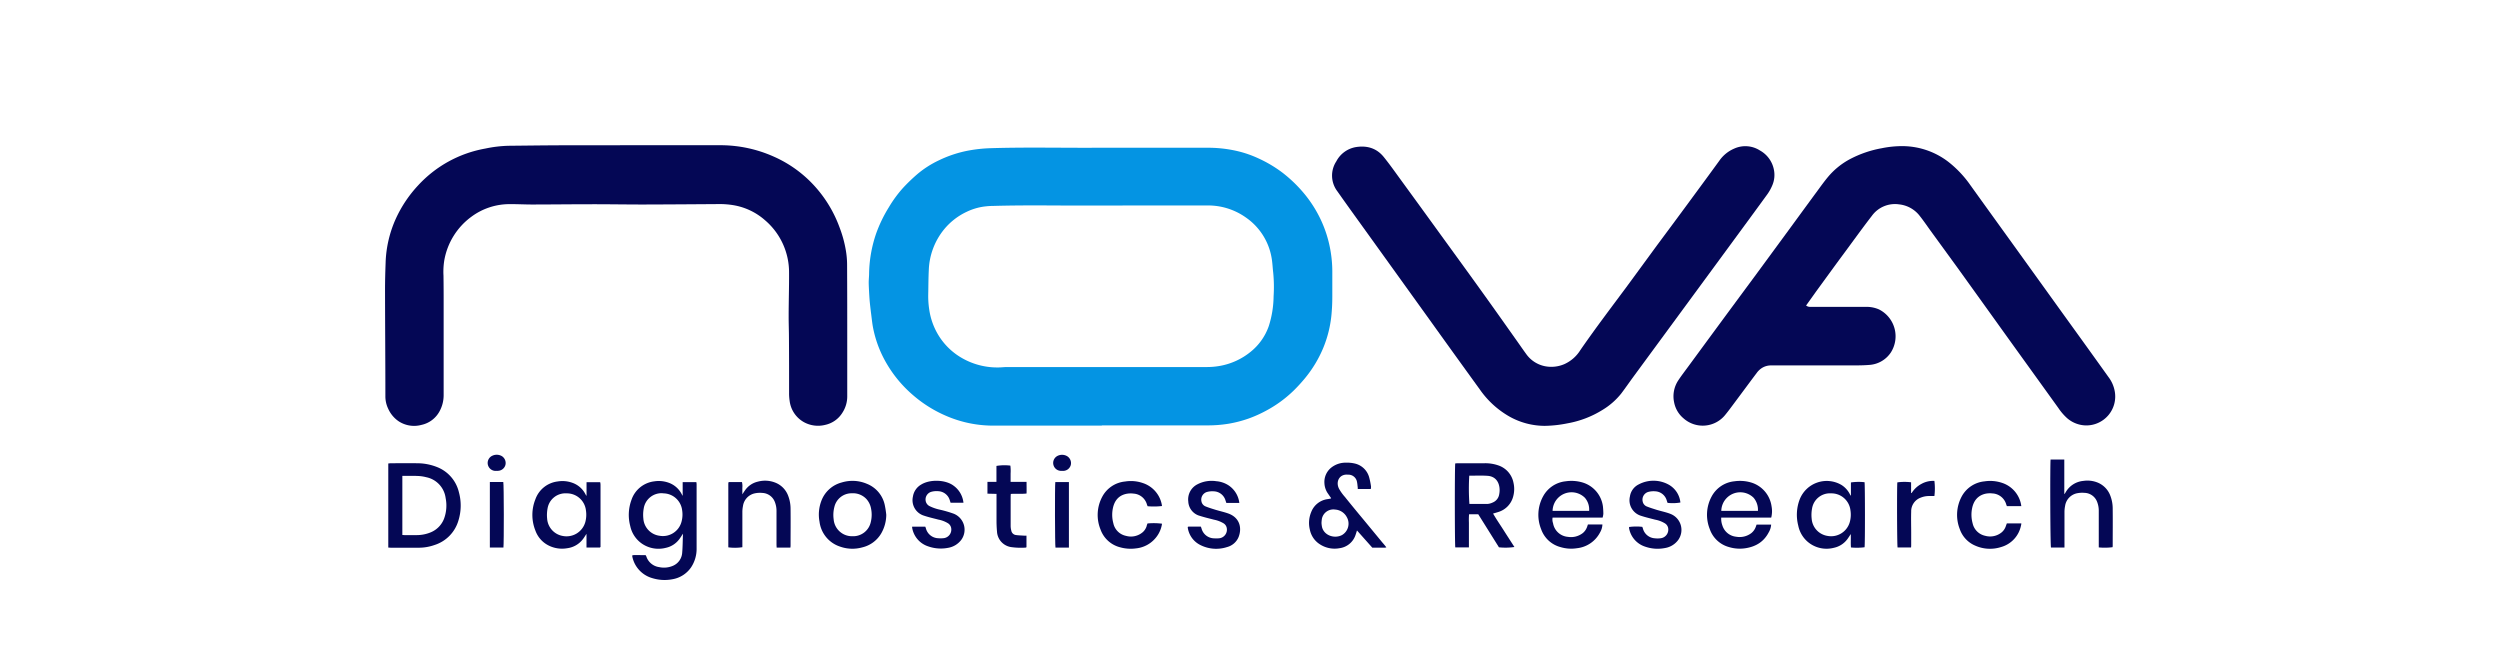 <svg id="Layer_1" data-name="Layer 1" xmlns="http://www.w3.org/2000/svg" viewBox="0 0 992.13 259.26"><path d="M437.26,168.91H394.08a46.89,46.89,0,0,1-18-3.62,50.24,50.24,0,0,1-13.71-8.45A49.12,49.12,0,0,1,351,142.74a44.82,44.82,0,0,1-4.5-12.56c-.34-1.7-.51-3.43-.73-5.15s-.41-3.3-.58-5c-.12-1.2-.19-2.4-.26-3.6-.07-1.45-.17-2.91-.18-4.36,0-1.09.13-2.19.15-3.28a51.21,51.21,0,0,1,2.76-16,54.34,54.34,0,0,1,5.08-10.53,48.17,48.17,0,0,1,5.65-7.71,68.38,68.38,0,0,1,5.76-5.53,39.14,39.14,0,0,1,8.51-5.42,46.85,46.85,0,0,1,12-3.91,58.31,58.31,0,0,1,8.76-.89c13.36-.41,26.72-.11,40.07-.16,15.11-.05,30.21,0,45.32,0a51.1,51.1,0,0,1,12.33,1.34,43.44,43.44,0,0,1,8.13,2.81,50.56,50.56,0,0,1,9.78,5.81,54.42,54.42,0,0,1,8,7.62,48.88,48.88,0,0,1,7.05,10.86,47.73,47.73,0,0,1,4,12.94,50,50,0,0,1,.63,8.47c0,3,0,6,0,9,0,2.06-.06,4.12-.23,6.16a45.78,45.78,0,0,1-3.25,14.13,47.66,47.66,0,0,1-7.55,12.54,63.88,63.88,0,0,1-4.47,4.84,48.23,48.23,0,0,1-10.73,7.8,49.84,49.84,0,0,1-7.08,3.17,48.25,48.25,0,0,1-8,2.05,51.52,51.52,0,0,1-8.68.63q-20.73,0-41.47,0Zm-5.61-87.35c-8.56.11-23.19-.26-37.83.17-1.06,0-2.12.1-3.18.23a23.19,23.19,0,0,0-7,2.09,25.75,25.75,0,0,0-9,7,27.07,27.07,0,0,0-6.05,16.25c-.16,3.18-.15,6.38-.22,9.57a35.67,35.67,0,0,0,.39,5.93,27,27,0,0,0,3.34,9.69,26.08,26.08,0,0,0,9.62,9.58,28.09,28.09,0,0,0,14.55,3.75c1,0,2.05-.13,3.08-.16,1.24,0,2.49,0,3.73,0q37.85,0,75.7,0a29.16,29.16,0,0,0,5.6-.5,26.71,26.71,0,0,0,11.94-5.55,22.63,22.63,0,0,0,7.21-10.22,40.06,40.06,0,0,0,1.9-11.8,58.52,58.52,0,0,0-.15-9.36c-.24-2-.3-4.1-.68-6.11a24.42,24.42,0,0,0-10.15-15.79,25.88,25.88,0,0,0-15.39-4.79C465.31,81.53,451.52,81.56,431.65,81.56Z" style="fill:#0494e3"/><path d="M246.05,57.63c13.37,0,26.73,0,40.1,0A51.79,51.79,0,0,1,307,62.12a48,48,0,0,1,16.65,12.14,49.69,49.69,0,0,1,9.5,15.91,47.42,47.42,0,0,1,2.53,9.21,34.73,34.73,0,0,1,.49,5.39c.06,10.72.06,21.45.06,32.18q0,10.23,0,20.46a11.79,11.79,0,0,1-1.89,6.33,10.67,10.67,0,0,1-6.85,4.87,11.61,11.61,0,0,1-8.45-1.08,11.21,11.21,0,0,1-5.67-8.44,19.87,19.87,0,0,1-.22-3.28c0-7.14,0-14.28-.05-21.42,0-3-.13-6-.12-9,0-5.68.19-11.36.16-17a27.18,27.18,0,0,0-9.55-21,25.3,25.3,0,0,0-12.76-6,33.21,33.21,0,0,0-5.72-.4c-10,.07-20,.15-29.95.17-6.82,0-13.64-.12-20.46-.11-7.82,0-15.64.1-23.45.11-3,0-6-.17-8.95-.15A25.42,25.42,0,0,0,187.09,86a27.3,27.3,0,0,0-10.77,17.29,28.62,28.62,0,0,0-.32,6.14c.05,3.76.07,7.53.06,11.29q0,18,0,35.91a13.29,13.29,0,0,1-1.7,6.73,10.67,10.67,0,0,1-7.06,5.25,11.17,11.17,0,0,1-9.26-1.54,11.93,11.93,0,0,1-4-4.9,11.29,11.29,0,0,1-1.1-5c0-14.07-.12-28.13-.14-42.19,0-3.55.1-7.1.23-10.64a45.75,45.75,0,0,1,4.21-17.89,49.58,49.58,0,0,1,8.72-12.91,47.54,47.54,0,0,1,26.61-14.58,50.81,50.81,0,0,1,9.28-1.11c6.82-.07,13.64-.16,20.46-.19,7.92,0,15.85,0,23.77,0Z" style="fill:#040755"/><path d="M716.75,121.25a2.67,2.67,0,0,0,1.84.53l22,0a12.25,12.25,0,0,1,5.06,1,11.93,11.93,0,0,1,4.73,17.11,11.11,11.11,0,0,1-8.46,4.92c-2.58.22-5.18.2-7.77.21q-15.55,0-31.13,0a6.75,6.75,0,0,0-4,1.15,7.79,7.79,0,0,0-1.69,1.6c-3.07,4.08-6.1,8.2-9.16,12.29-1.1,1.48-2.21,3-3.36,4.4a11.46,11.46,0,0,1-16.65,1.6,10.92,10.92,0,0,1-3.78-6.38,11.44,11.44,0,0,1,1.61-8.67c1.4-2.13,3-4.16,4.49-6.22q7.22-9.83,14.44-19.64,5.6-7.59,11.2-15.16l13.74-18.71c3.82-5.21,7.62-10.43,11.45-15.63,1.3-1.78,2.59-3.56,4-5.27a29.45,29.45,0,0,1,8.95-7.28,43.49,43.49,0,0,1,12.54-4.28,40.42,40.42,0,0,1,8.13-.83,30.07,30.07,0,0,1,18.3,6.26,42.92,42.92,0,0,1,8.8,9.35q8.63,12,17.29,24l12.07,16.77q7.37,10.25,14.75,20.47,5.36,7.44,10.68,14.88a13.09,13.09,0,0,1,2.43,5.62,11.47,11.47,0,0,1-11.51,13.49,11.7,11.7,0,0,1-7.4-2.88,21.44,21.44,0,0,1-3.45-4q-7-9.73-14-19.44-5.67-7.86-11.31-15.74l-14.72-20.49L766,91.36c-1.34-1.87-2.65-3.78-4.08-5.59a11.91,11.91,0,0,0-8.3-4.67,11.3,11.3,0,0,0-10.75,4.54c-3.76,4.85-7.33,9.85-11,14.8s-7.42,10.14-11.13,15.22Z" style="fill:#040755"/><path d="M613,169a28.72,28.72,0,0,1-14.13-3.78,36,36,0,0,1-11.59-10.65Q577,140.38,566.84,126.2L544.46,95.08c-4.57-6.37-9.19-12.71-13.7-19.13a10.28,10.28,0,0,1-.45-11.9A10.82,10.82,0,0,1,538,58.39c4.42-.74,8.3.37,11.17,3.94,2.23,2.76,4.28,5.66,6.37,8.53q6.27,8.6,12.52,17.22,6,8.28,12,16.54t12,16.67c3.3,4.62,6.57,9.26,9.86,13.9,1.23,1.73,2.43,3.49,3.69,5.21a12,12,0,0,0,7.46,4.92,13,13,0,0,0,7.8-.84,14.42,14.42,0,0,0,6.3-5.55c5.87-8.5,12.12-16.72,18.27-25,4-5.44,8-10.92,12-16.38Q665.79,86.34,674,75.15q4.17-5.66,8.3-11.34A13.77,13.77,0,0,1,688.16,59a10.69,10.69,0,0,1,10.28.72,11.13,11.13,0,0,1,5.53,7.6,10.4,10.4,0,0,1-.6,6.16A18,18,0,0,1,701.44,77c-5.34,7.36-10.73,14.67-16.11,22l-17.52,23.85-19.48,26.51c-1.66,2.26-3.25,4.57-4.94,6.81a28,28,0,0,1-7.51,6.55A39.17,39.17,0,0,1,622.06,168,48.67,48.67,0,0,1,613,169Z" style="fill:#040755"/><path d="M270.92,196.74v-5.41h5.43a7.28,7.28,0,0,1,.1.8c0,8.46,0,16.91,0,25.36a13.27,13.27,0,0,1-2.19,7.66,11.25,11.25,0,0,1-7.44,4.73,16.35,16.35,0,0,1-7.89-.43,11.21,11.21,0,0,1-8-8.58.75.75,0,0,1,0-.21c0-.07,0-.14.1-.35,1.71-.06,3.46,0,5.18,0a5,5,0,0,1,.27.46,6.25,6.25,0,0,0,5.12,4.29,9,9,0,0,0,5.43-.51,6.05,6.05,0,0,0,3.69-5.1c.22-2.47.21-5,.32-7.66-.6.9-1,1.6-1.52,2.26a9,9,0,0,1-5.38,3.38,11.61,11.61,0,0,1-9.1-1.49,11.32,11.32,0,0,1-4.93-7.2,17.22,17.22,0,0,1,.49-10.36,10.9,10.9,0,0,1,9-7.35,11.61,11.61,0,0,1,5.76.54,9.27,9.27,0,0,1,5.21,4.61c.07.13.13.26.2.38A2.25,2.25,0,0,0,270.92,196.74Zm-7.93-1a7.16,7.16,0,0,0-7.52,6,14.15,14.15,0,0,0-.16,4,7.4,7.4,0,0,0,6.44,6.88,7.63,7.63,0,0,0,8.69-5.5,10.77,10.77,0,0,0,.27-4.63A7.61,7.61,0,0,0,263,195.79Z" style="fill:#040755"/><path d="M154.09,217.3V183.92c.37,0,.68-.08,1-.08,3.48,0,7-.05,10.45,0a21.4,21.4,0,0,1,7.89,1.51,14.24,14.24,0,0,1,8.69,10,20.09,20.09,0,0,1-.22,11.32,14.41,14.41,0,0,1-9.5,9.63,18.56,18.56,0,0,1-6,1.06H155C154.76,217.35,154.48,217.32,154.09,217.3Zm5.58-28.44v23.45c.34,0,.61.05.89.05,1.64,0,3.27,0,4.91,0a14.55,14.55,0,0,0,5.49-1.11,9.57,9.57,0,0,0,5.27-5.43,15.07,15.07,0,0,0,.62-8.17,9.69,9.69,0,0,0-7.7-8.27,15.85,15.85,0,0,0-3.35-.49C163.78,188.8,161.76,188.86,159.67,188.86Z" style="fill:#040755"/><path d="M577.52,183.9c.32,0,.67-.06,1-.06,3.52,0,7,0,10.56,0a15.73,15.73,0,0,1,5.94,1,9.07,9.07,0,0,1,5.61,6.75,11.09,11.09,0,0,1-.1,5.37,8.69,8.69,0,0,1-6,6.25c-.63.21-1.28.38-2,.6,1.32,2.3,2.82,4.44,4.21,6.64s2.84,4.41,4.26,6.63a24.31,24.31,0,0,1-6.14.12l-8.2-13.1H583a27.87,27.87,0,0,0-.06,3.29c0,1.1,0,2.2,0,3.3v6.54h-5.4C577.31,216.45,577.28,185,577.52,183.9Zm5.56,4.88a86.6,86.6,0,0,0,.06,11.21c2.4,0,4.81,0,7.22,0a6,6,0,0,0,2-.56,4.19,4.19,0,0,0,2.6-3.27,8.25,8.25,0,0,0,.11-2.63c-.35-2.77-2-4.52-4.75-4.7C588,188.66,585.54,188.78,583.08,188.78Z" style="fill:#040755"/><path d="M550.18,217.2a3.21,3.21,0,0,1-.52.14H544.6l-6.08-6.83c-.21.68-.37,1.24-.57,1.79a7.76,7.76,0,0,1-6.39,5.26,10.7,10.7,0,0,1-7.74-1.54,8.92,8.92,0,0,1-4-5.82,11.18,11.18,0,0,1,.54-7,8.1,8.1,0,0,1,6.66-5.14l.94-.17a1.43,1.43,0,0,0,.31-.17L527.09,196a7.76,7.76,0,0,1-1.49-4.26,7.27,7.27,0,0,1,2.73-6.18,9.16,9.16,0,0,1,5.74-1.95,13.84,13.84,0,0,1,3.79.39,7.69,7.69,0,0,1,5.44,5.23,27.52,27.52,0,0,1,.79,3.84,4,4,0,0,1-.1,1h-5.16c0-.39,0-.77-.08-1.14a13.07,13.07,0,0,0-.29-2,3.47,3.47,0,0,0-3.29-2.56h-.32c-3.32-.29-4.87,2.8-3.46,5.58a18.58,18.58,0,0,0,2.28,3.19c2.49,3.09,5,6.15,7.56,9.22l7.38,8.95C549.12,215.87,549.62,216.5,550.18,217.2Zm-25.74-9.64a10.63,10.63,0,0,0,.23,1.7c.9,3.33,5,4.6,7.9,3.08a5.23,5.23,0,0,0,1.91-7.12,5.65,5.65,0,0,0-4.64-3,4.65,4.65,0,0,0-5.22,3.55A13.05,13.05,0,0,0,524.44,207.56Z" style="fill:#040755"/><path d="M238.08,217.29h-5.33v-5.43c-.58.85-1,1.61-1.57,2.29a9.25,9.25,0,0,1-6.06,3.41,11.83,11.83,0,0,1-7.24-1,10.61,10.61,0,0,1-5.38-5.93,16.69,16.69,0,0,1,0-12.56,10.74,10.74,0,0,1,8.79-7,11.63,11.63,0,0,1,6,.58,9.26,9.26,0,0,1,5,4.4c.1.18.19.37.3.56,0,0,0,0,.18.13v-5.37h5.35l.09.11s.05.06.05.09c0,.28.06.56.06.84q0,12.25,0,24.49a.71.71,0,0,1,0,.21C238.2,217.12,238.15,217.18,238.08,217.29Zm-13.22-21.5a7.17,7.17,0,0,0-7.56,6,14.17,14.17,0,0,0-.16,4.12,7.5,7.5,0,0,0,6.27,6.8,7.73,7.73,0,0,0,8.9-5.64,11.1,11.1,0,0,0,.22-4.52A7.61,7.61,0,0,0,224.86,195.79Z" style="fill:#040755"/><path d="M734.54,196.63v-5.17a21,21,0,0,1,5.41-.09c.2.8.23,24.75,0,25.81a23.89,23.89,0,0,1-5.39.08c-.15-1.74,0-3.5-.08-5.32-.48.73-.9,1.43-1.39,2.08a9,9,0,0,1-5.38,3.39,11.53,11.53,0,0,1-9.53-1.78,11.36,11.36,0,0,1-4.53-7,17.16,17.16,0,0,1,.57-10.46,11.53,11.53,0,0,1,16.56-5.72,9.29,9.29,0,0,1,3.33,3.65l.28.54Zm-7.88-.84a7.17,7.17,0,0,0-7.54,6,13.83,13.83,0,0,0-.15,4.12,7.46,7.46,0,0,0,6.3,6.77,7.7,7.7,0,0,0,8.84-5.56,11,11,0,0,0,.24-4.63A7.6,7.6,0,0,0,726.66,195.79Z" style="fill:#040755"/><path d="M813.78,182.38h5.44V196l.16,0c.12-.21.24-.42.37-.62a9,9,0,0,1,7-4.53,10.81,10.81,0,0,1,5.85.72,9,9,0,0,1,4.83,5,14.34,14.34,0,0,1,1,5.41c.06,4.79,0,9.58,0,14.38,0,.27,0,.55-.07.8a24.19,24.19,0,0,1-5.46.08c0-.39,0-.8,0-1.21,0-4.37,0-8.73,0-13.1a9.63,9.63,0,0,0-.65-3.75,5.51,5.51,0,0,0-5-3.59,10.47,10.47,0,0,0-3.06.18,6,6,0,0,0-4.65,5,12.27,12.27,0,0,0-.25,2.42c0,4.3,0,8.59,0,12.89,0,.38,0,.76,0,1.2h-5.35C813.63,216.5,813.56,183.8,813.78,182.38Z" style="fill:#040755"/><path d="M636,205.4H616.15a4.27,4.27,0,0,0,.18,2.23,6.51,6.51,0,0,0,5.89,5.42,7.64,7.64,0,0,0,5.9-1.49,5.5,5.5,0,0,0,1.66-2.3c.14-.33.23-.67.39-1.13,1.88,0,3.78,0,5.75,0a6.7,6.7,0,0,1-.95,3.19,11.72,11.72,0,0,1-9.21,6.25,14.5,14.5,0,0,1-6.42-.44A11.16,11.16,0,0,1,611.6,210a15.26,15.26,0,0,1,.77-13,11.53,11.53,0,0,1,9-6,15.59,15.59,0,0,1,6.52.43,11.46,11.46,0,0,1,8.23,9.49,29.2,29.2,0,0,1,.17,3A7.74,7.74,0,0,1,636,205.4Zm-5.35-2.67a7.13,7.13,0,0,0-1.67-5.17,7.52,7.52,0,0,0-12.83,5.17Z" style="fill:#040755"/><path d="M702.91,205.42H683.07a7.66,7.66,0,0,0,.44,3.05A6.41,6.41,0,0,0,689,213a7.67,7.67,0,0,0,6-1.42,5.57,5.57,0,0,0,1.74-2.38c.13-.32.23-.66.36-1h5.78a6.94,6.94,0,0,1-1,3.14c-1.95,3.71-5.14,5.61-9.22,6.23a14.66,14.66,0,0,1-6.52-.47,11.15,11.15,0,0,1-7.62-7.15,15.26,15.26,0,0,1,.79-13,11.54,11.54,0,0,1,9-5.95,15.59,15.59,0,0,1,6.52.45,11.52,11.52,0,0,1,8.22,9.5A10.3,10.3,0,0,1,702.91,205.42Zm-19.81-2.69h14.54a7.39,7.39,0,0,0-1.7-5.17,7.53,7.53,0,0,0-12.84,5.17Z" style="fill:#040755"/><path d="M351.72,204.31a15,15,0,0,1-2,7.36,11.85,11.85,0,0,1-7.5,5.55,14.55,14.55,0,0,1-8.9-.32,11.93,11.93,0,0,1-8.09-9.84,15.33,15.33,0,0,1,.68-8.16,11.82,11.82,0,0,1,8.09-7.42,14.56,14.56,0,0,1,10,.51,11.63,11.63,0,0,1,7.08,8.24A36.8,36.8,0,0,1,351.72,204.31Zm-13.41,8.49a7.14,7.14,0,0,0,7.27-5.65,12.17,12.17,0,0,0,.09-5.37,7.67,7.67,0,0,0-1.86-3.77,7.28,7.28,0,0,0-5.76-2.25,7,7,0,0,0-6.92,5.4,12.61,12.61,0,0,0-.29,4.94A7.29,7.29,0,0,0,338.31,212.8Z" style="fill:#040755"/><path d="M289.17,191.3h5.28a7.15,7.15,0,0,1,.15,2.34c0,.78,0,1.56,0,2.53.44-.66.77-1.17,1.12-1.66a8.48,8.48,0,0,1,5-3.36,11,11,0,0,1,7.19.48,8.9,8.9,0,0,1,4.83,5,14.5,14.5,0,0,1,1,5.4c.06,4.76,0,9.52,0,14.28,0,.31,0,.62-.08,1h-5.45c0-.42-.05-.79-.05-1.17,0-4.4,0-8.81,0-13.21a9.79,9.79,0,0,0-.63-3.64,5.56,5.56,0,0,0-5-3.67,9.77,9.77,0,0,0-2.86.14,6,6,0,0,0-4.82,5.08,11.55,11.55,0,0,0-.24,2.42c0,4.26,0,8.52,0,12.78v1.12a19.54,19.54,0,0,1-5.58.05q0-12.62,0-25.28A2.61,2.61,0,0,1,289.17,191.3Z" style="fill:#040755"/><path d="M455.38,207.74a25.48,25.48,0,0,1,5.77.09A11.17,11.17,0,0,1,459,213a11.64,11.64,0,0,1-8.19,4.63,15.43,15.43,0,0,1-6.31-.44,11.16,11.16,0,0,1-7.78-7.13,15.27,15.27,0,0,1,.68-12.87,11.49,11.49,0,0,1,9.08-6.1,14.45,14.45,0,0,1,7.12.63,11.19,11.19,0,0,1,7.52,8.9c0,.07,0,.14,0,.2a27.84,27.84,0,0,1-5.67.08,6.27,6.27,0,0,1-.27-.63,5.89,5.89,0,0,0-5.32-4.38,8.74,8.74,0,0,0-3.06.13c-3,.71-4.57,2.82-5.16,5.73a12.79,12.79,0,0,0,.19,5.9,6.45,6.45,0,0,0,5,5,7.19,7.19,0,0,0,6.69-1.47,5.33,5.33,0,0,0,1.5-2.29C455.1,208.49,455.24,208.13,455.38,207.74Z" style="fill:#040755"/><path d="M802.16,200.86h-5.72c-.09-.22-.19-.44-.26-.67a6,6,0,0,0-5.46-4.37,8.78,8.78,0,0,0-2.85.13c-3,.71-4.65,2.82-5.24,5.78a12.79,12.79,0,0,0,.2,5.9,6.47,6.47,0,0,0,5,5,7.22,7.22,0,0,0,6.61-1.43,5.43,5.43,0,0,0,1.57-2.37c.13-.37.26-.73.41-1.13h5.75c0,.33-.07.6-.13.86a11.14,11.14,0,0,1-7.93,8.54,14.35,14.35,0,0,1-10.29-.59,11,11,0,0,1-6.07-6.52,15.43,15.43,0,0,1,.66-12.78,11.54,11.54,0,0,1,9.14-6.18,14.86,14.86,0,0,1,7.13.65A11.19,11.19,0,0,1,802.16,200.86Z" style="fill:#040755"/><path d="M646.52,209.14a21,21,0,0,1,5.23-.06c.08.21.17.43.24.66a5.2,5.2,0,0,0,4.7,3.88,9.24,9.24,0,0,0,2.23,0,3.45,3.45,0,0,0,3.07-4.17,2.8,2.8,0,0,0-1.19-1.71,11.44,11.44,0,0,0-3.95-1.51c-1.85-.49-3.72-.91-5.53-1.51a6.44,6.44,0,0,1-4.48-7.69,6.34,6.34,0,0,1,3.5-4.8,12.49,12.49,0,0,1,11.95.14,9.16,9.16,0,0,1,4.58,7.05,17.5,17.5,0,0,1-5.1.14c-.1-.3-.22-.63-.32-.95a5,5,0,0,0-4.53-3.63,8.13,8.13,0,0,0-2.73.22A3.19,3.19,0,0,0,651.9,199a2.66,2.66,0,0,0,1.65,2c1.31.53,2.67.94,4,1.36,1.76.53,3.59.89,5.3,1.55a6.82,6.82,0,0,1,3.19,10.32,8.08,8.08,0,0,1-5.31,3.26,14.94,14.94,0,0,1-7.87-.56,9.41,9.41,0,0,1-6.37-7.37A1.79,1.79,0,0,1,646.52,209.14Z" style="fill:#040755"/><path d="M491.83,199.59h-5.15c-.12-.34-.23-.67-.34-1a5,5,0,0,0-4.54-3.6,8.05,8.05,0,0,0-2.63.2,3.17,3.17,0,0,0-2.38,3.75,2.66,2.66,0,0,0,1.69,2.05c1.31.53,2.67.94,4,1.35,1.7.51,3.44.88,5.1,1.49,4.28,1.59,5.38,5.52,4,9.19a6.8,6.8,0,0,1-4.65,4.09,13.92,13.92,0,0,1-10.75-.91,9.14,9.14,0,0,1-4.81-6.79.76.76,0,0,1,0-.21s0-.06.08-.14a1.58,1.58,0,0,1,.36-.09h4.72a5.44,5.44,0,0,1,.31.8,5.25,5.25,0,0,0,4.93,3.87,13.67,13.67,0,0,0,1.81,0,3.44,3.44,0,0,0,3.26-4.11,2.77,2.77,0,0,0-1.21-1.81,11.66,11.66,0,0,0-3.85-1.48c-1.85-.49-3.72-.91-5.54-1.5a6.19,6.19,0,0,1-4.67-5.73,6.71,6.71,0,0,1,3.63-6.81,12.17,12.17,0,0,1,7.43-1.24,10.51,10.51,0,0,1,4.81,1.58A9.73,9.73,0,0,1,491.83,199.59Z" style="fill:#040755"/><path d="M362,209h5.19a5,5,0,0,1,.28.77,5.23,5.23,0,0,0,4.85,3.83,12.18,12.18,0,0,0,1.91,0,3.44,3.44,0,0,0,3.23-4.14,2.82,2.82,0,0,0-1.23-1.79,11.5,11.5,0,0,0-3.85-1.47c-1.89-.5-3.8-.92-5.64-1.54a6.42,6.42,0,0,1-4.44-7.61,6.67,6.67,0,0,1,3.27-4.75c3.4-2.12,9.53-2,12.78.39a9.56,9.56,0,0,1,4,6.82h-5.11c-.11-.33-.21-.66-.32-1a5,5,0,0,0-4.56-3.58,7.75,7.75,0,0,0-2.63.21,3.17,3.17,0,0,0-2.35,3.76,2.88,2.88,0,0,0,1.61,2,17.86,17.86,0,0,0,4.12,1.39,48.07,48.07,0,0,1,5.3,1.55,6.83,6.83,0,0,1,3.11,10.35,8.25,8.25,0,0,1-5.34,3.23,15,15,0,0,1-7.76-.57,9.39,9.39,0,0,1-6.43-7.43A2.21,2.21,0,0,1,362,209Z" style="fill:#040755"/><path d="M407.36,212.57v4.59c-.13.08-.19.14-.25.15a27.46,27.46,0,0,1-5.94-.21,6.58,6.58,0,0,1-5.51-6.18c-.12-1.31-.18-2.62-.19-3.93,0-3.23,0-6.46,0-9.69V196l-3.6-.09v-4.67h3.57v-6.34a19.21,19.21,0,0,1,5.53-.12,17.17,17.17,0,0,1,.09,3.13c0,1.06,0,2.12,0,3.31h6.33c0,1.6.05,3.06,0,4.63-2.13.26-4.18,0-6.26.17,0,.37-.05.68-.05,1,0,3.91,0,7.82,0,11.72a7.57,7.57,0,0,0,.27,1.89,2.11,2.11,0,0,0,1.83,1.7c.84.12,1.69.16,2.54.2C406.23,212.59,406.76,212.57,407.36,212.57Z" style="fill:#040755"/><path d="M758.42,191.4v4.19l.2.11a10.15,10.15,0,0,1,3.88-3.65,9.47,9.47,0,0,1,5.17-1.2,24.21,24.21,0,0,1,0,6l-2.28,0a8.7,8.7,0,0,0-3.1.62,5.76,5.76,0,0,0-3.83,5.61c-.09,2.77,0,5.54,0,8.31,0,1.59,0,3.19,0,4.79,0,.34,0,.69-.06,1.09h-5.34c-.22-.78-.29-24.38-.09-25.84A20.94,20.94,0,0,1,758.42,191.4Z" style="fill:#040755"/><path d="M199.79,217.28H194.4v-26h5.33C200,192.09,200,215.87,199.79,217.28Z" style="fill:#040755"/><path d="M418.8,191.32h5.4v26h-5.33C418.65,216.5,418.59,192.8,418.8,191.32Z" style="fill:#040755"/><path d="M197.09,186.85a3.15,3.15,0,0,1-1.69-6,4.06,4.06,0,0,1,3.77.17,3.24,3.24,0,0,1,1.41,3.49,3.16,3.16,0,0,1-2.85,2.33C197.52,186.87,197.3,186.85,197.09,186.85Z" style="fill:#040755"/><path d="M421.38,186.85a3.14,3.14,0,0,1-1.55-6,4,4,0,0,1,3.67.19,3.23,3.23,0,0,1,1.45,3.47,3.17,3.17,0,0,1-2.83,2.36A6.09,6.09,0,0,1,421.38,186.85Z" style="fill:#040755"/></svg>